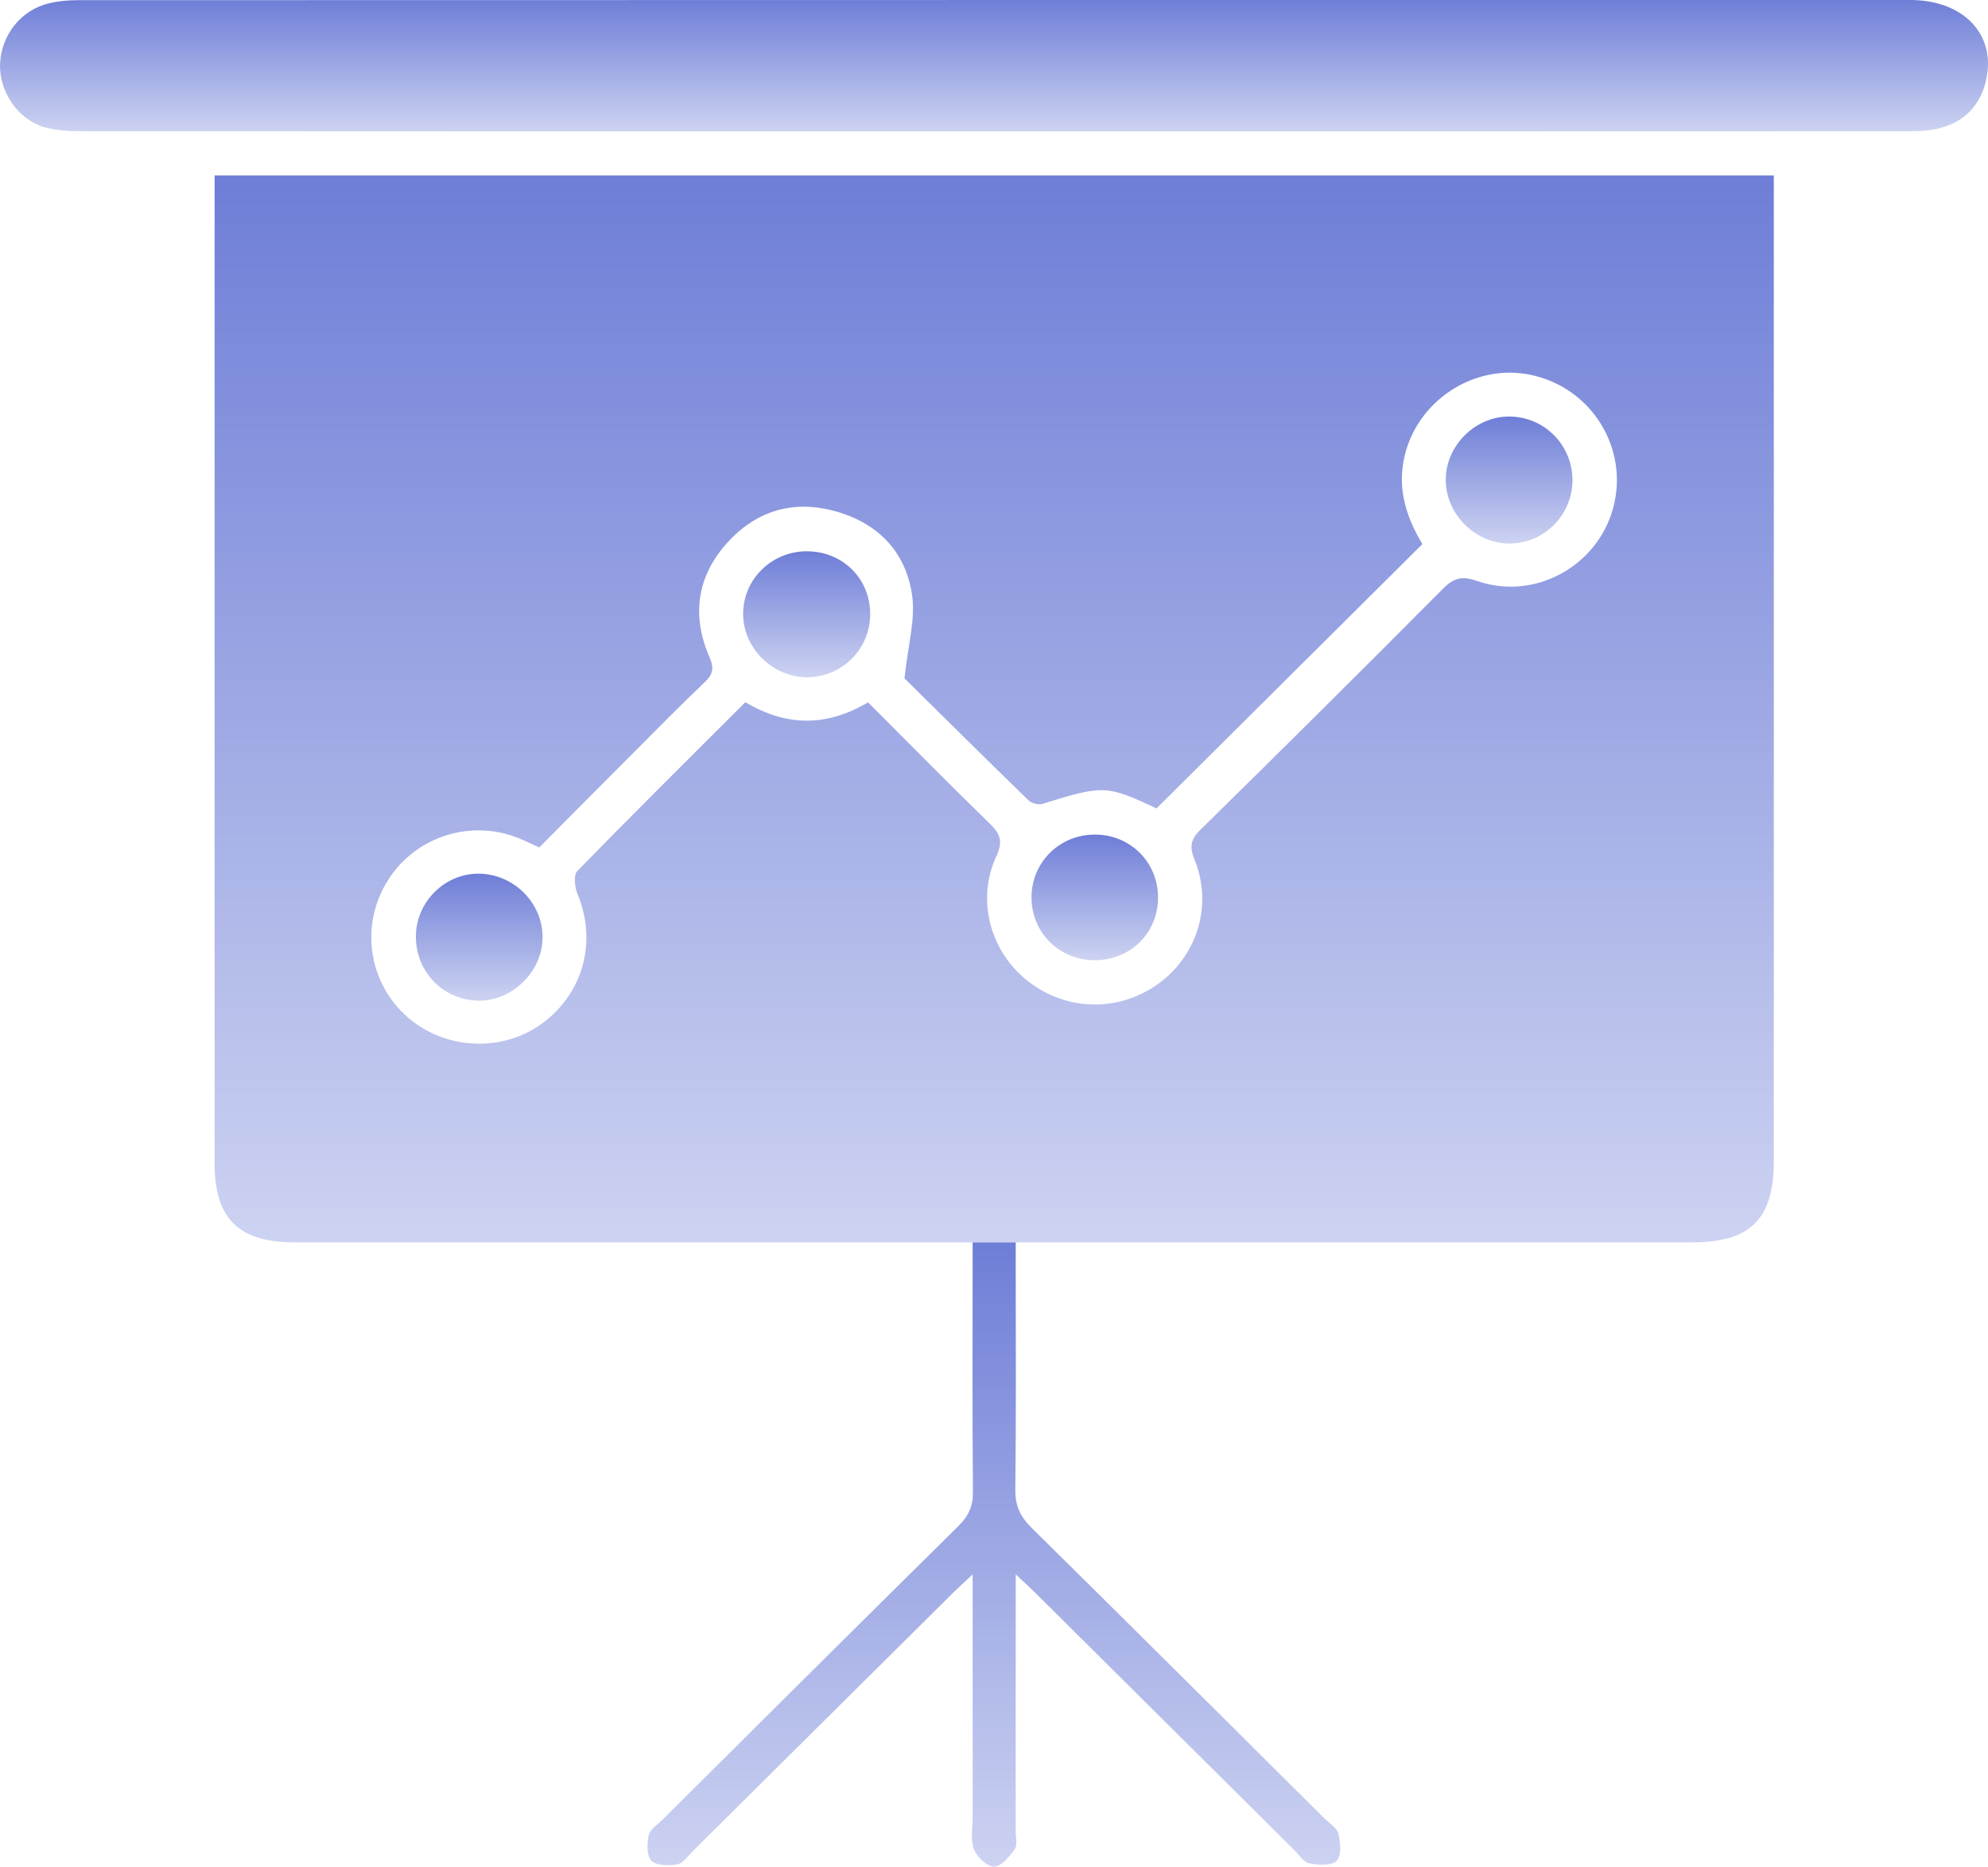<svg width="82" height="77" viewBox="0 0 82 77" fill="none" xmlns="http://www.w3.org/2000/svg">
<path d="M40.119 51.249V52.191C40.119 55.306 40.103 58.42 40.131 61.533C40.138 62.129 39.949 62.538 39.529 62.953C35.449 66.98 31.388 71.024 27.322 75.067C27.119 75.268 26.814 75.459 26.761 75.697C26.685 76.04 26.667 76.549 26.867 76.753C27.073 76.961 27.584 76.968 27.932 76.906C28.172 76.865 28.373 76.562 28.576 76.361C32.157 72.808 35.735 69.254 39.317 65.699C39.527 65.491 39.746 65.294 40.119 64.946V66.004C40.119 68.975 40.119 71.947 40.119 74.918C40.119 75.376 40.022 75.871 40.17 76.276C40.288 76.594 40.716 77 41.004 77C41.292 77 41.641 76.583 41.855 76.276C41.979 76.1 41.894 75.777 41.894 75.52C41.896 72.348 41.896 69.178 41.896 66.006V64.943C42.281 65.305 42.493 65.495 42.694 65.695C46.253 69.229 49.81 72.767 53.369 76.301C53.572 76.503 53.761 76.812 54 76.862C54.371 76.936 54.922 76.97 55.134 76.762C55.34 76.558 55.291 76.006 55.206 75.642C55.151 75.401 54.839 75.218 54.636 75.016C50.612 71.015 46.592 67.009 42.551 63.024C42.09 62.568 41.873 62.122 41.88 61.462C41.915 58.404 41.896 55.347 41.896 52.289V51.249H40.119Z" fill="url(#paint0_linear_135_2241)"/>
<path d="M8.852 7.235V8.218C8.852 21.475 8.849 34.729 8.852 47.986C8.852 50.278 9.843 51.249 12.164 51.249H69.783C72.204 51.249 73.165 50.294 73.165 47.878C73.167 34.681 73.165 21.482 73.165 8.282V7.235H8.852ZM66.536 20.964C65.876 23.376 63.281 24.791 60.918 23.962C60.307 23.747 59.966 23.834 59.519 24.285C56.207 27.62 52.871 30.931 49.517 34.225C49.1 34.635 49.059 34.94 49.275 35.471C50.029 37.328 49.395 39.408 47.786 40.574C46.154 41.756 44.015 41.721 42.418 40.487C40.857 39.28 40.256 37.136 41.092 35.334C41.38 34.711 41.265 34.399 40.816 33.964C39.131 32.329 37.487 30.654 35.805 28.973C34.046 30.006 32.409 29.953 30.743 28.966C28.412 31.296 26.091 33.593 23.811 35.931C23.65 36.096 23.705 36.602 23.823 36.882C24.623 38.81 24.083 40.915 22.417 42.177C20.836 43.375 18.556 43.341 16.977 42.095C15.269 40.748 14.815 38.348 15.91 36.461C17.002 34.571 19.307 33.762 21.35 34.557C21.612 34.66 21.868 34.788 22.244 34.958C23.542 33.65 24.869 32.31 26.204 30.975C27.154 30.022 28.099 29.06 29.076 28.133C29.42 27.805 29.456 27.546 29.263 27.104C28.521 25.403 28.744 23.783 29.987 22.4C31.146 21.113 32.63 20.618 34.355 21.062C36.171 21.532 37.349 22.723 37.619 24.532C37.771 25.547 37.448 26.63 37.307 27.982C38.831 29.484 40.618 31.261 42.425 33.016C42.551 33.139 42.84 33.211 43.008 33.158C45.504 32.379 45.64 32.379 47.703 33.348C51.35 29.722 54.985 26.108 58.671 22.443C58.065 21.436 57.645 20.3 57.901 18.976C58.364 16.58 60.787 14.945 63.182 15.472C65.676 16.021 67.204 18.522 66.536 20.964Z" fill="url(#paint1_linear_135_2241)"/>
<path d="M81.926 3.284C81.682 4.393 80.969 5.087 79.854 5.323C79.437 5.41 78.999 5.414 78.568 5.414C66.033 5.419 53.496 5.419 40.961 5.419C28.426 5.419 15.946 5.421 3.439 5.412C2.897 5.412 2.333 5.394 1.821 5.243C0.714 4.92 -0.058 3.733 0.004 2.604C0.069 1.415 0.878 0.408 2.033 0.133C2.42 0.041 2.828 0.007 3.227 0.007C28.414 0 53.599 0 78.787 0C80.983 0 82.339 1.413 81.926 3.282V3.284Z" fill="url(#paint2_linear_135_2241)"/>
<path d="M64.86 19.839C64.846 21.275 63.642 22.45 62.216 22.42C60.8 22.391 59.616 21.17 59.634 19.761C59.655 18.346 60.883 17.155 62.292 17.182C63.735 17.21 64.876 18.392 64.86 19.839Z" fill="url(#paint3_linear_135_2241)"/>
<path d="M47.766 37.042C47.756 38.501 46.615 39.617 45.138 39.61C43.679 39.6 42.538 38.453 42.547 36.999C42.556 35.556 43.72 34.417 45.179 34.427C46.641 34.436 47.773 35.581 47.766 37.042Z" fill="url(#paint4_linear_135_2241)"/>
<path d="M35.892 25.295C35.911 26.74 34.765 27.917 33.32 27.936C31.902 27.954 30.676 26.772 30.653 25.366C30.627 23.937 31.794 22.757 33.246 22.741C34.724 22.725 35.876 23.836 35.892 25.295Z" fill="url(#paint5_linear_135_2241)"/>
<path d="M22.379 38.728C22.342 40.13 21.077 41.325 19.685 41.277C18.237 41.227 17.128 40.047 17.154 38.586C17.181 37.154 18.41 35.984 19.828 36.041C21.266 36.099 22.416 37.312 22.379 38.728Z" fill="url(#paint6_linear_135_2241)"/>
<defs>
<linearGradient id="paint0_linear_135_2241" x1="40.994" y1="51.249" x2="40.994" y2="87.701" gradientUnits="userSpaceOnUse">
<stop stop-color="#6E7ED7"/>
<stop offset="0.873" stop-color="#6E7ED7" stop-opacity="0.19"/>
</linearGradient>
<linearGradient id="paint1_linear_135_2241" x1="41.008" y1="7.235" x2="41.008" y2="69.541" gradientUnits="userSpaceOnUse">
<stop stop-color="#6E7ED7"/>
<stop offset="0.873" stop-color="#6E7ED7" stop-opacity="0.19"/>
</linearGradient>
<linearGradient id="paint2_linear_135_2241" x1="41" y1="0" x2="41" y2="7.671" gradientUnits="userSpaceOnUse">
<stop stop-color="#6E7ED7"/>
<stop offset="0.873" stop-color="#6E7ED7" stop-opacity="0.19"/>
</linearGradient>
<linearGradient id="paint3_linear_135_2241" x1="62.247" y1="17.182" x2="62.247" y2="24.598" gradientUnits="userSpaceOnUse">
<stop stop-color="#6E7ED7"/>
<stop offset="0.873" stop-color="#6E7ED7" stop-opacity="0.19"/>
</linearGradient>
<linearGradient id="paint4_linear_135_2241" x1="45.156" y1="34.426" x2="45.156" y2="41.764" gradientUnits="userSpaceOnUse">
<stop stop-color="#6E7ED7"/>
<stop offset="0.873" stop-color="#6E7ED7" stop-opacity="0.19"/>
</linearGradient>
<linearGradient id="paint5_linear_135_2241" x1="33.272" y1="22.741" x2="33.272" y2="30.095" gradientUnits="userSpaceOnUse">
<stop stop-color="#6E7ED7"/>
<stop offset="0.873" stop-color="#6E7ED7" stop-opacity="0.19"/>
</linearGradient>
<linearGradient id="paint6_linear_135_2241" x1="19.767" y1="36.039" x2="19.767" y2="43.456" gradientUnits="userSpaceOnUse">
<stop stop-color="#6E7ED7"/>
<stop offset="0.873" stop-color="#6E7ED7" stop-opacity="0.19"/>
</linearGradient>
</defs>
</svg>
